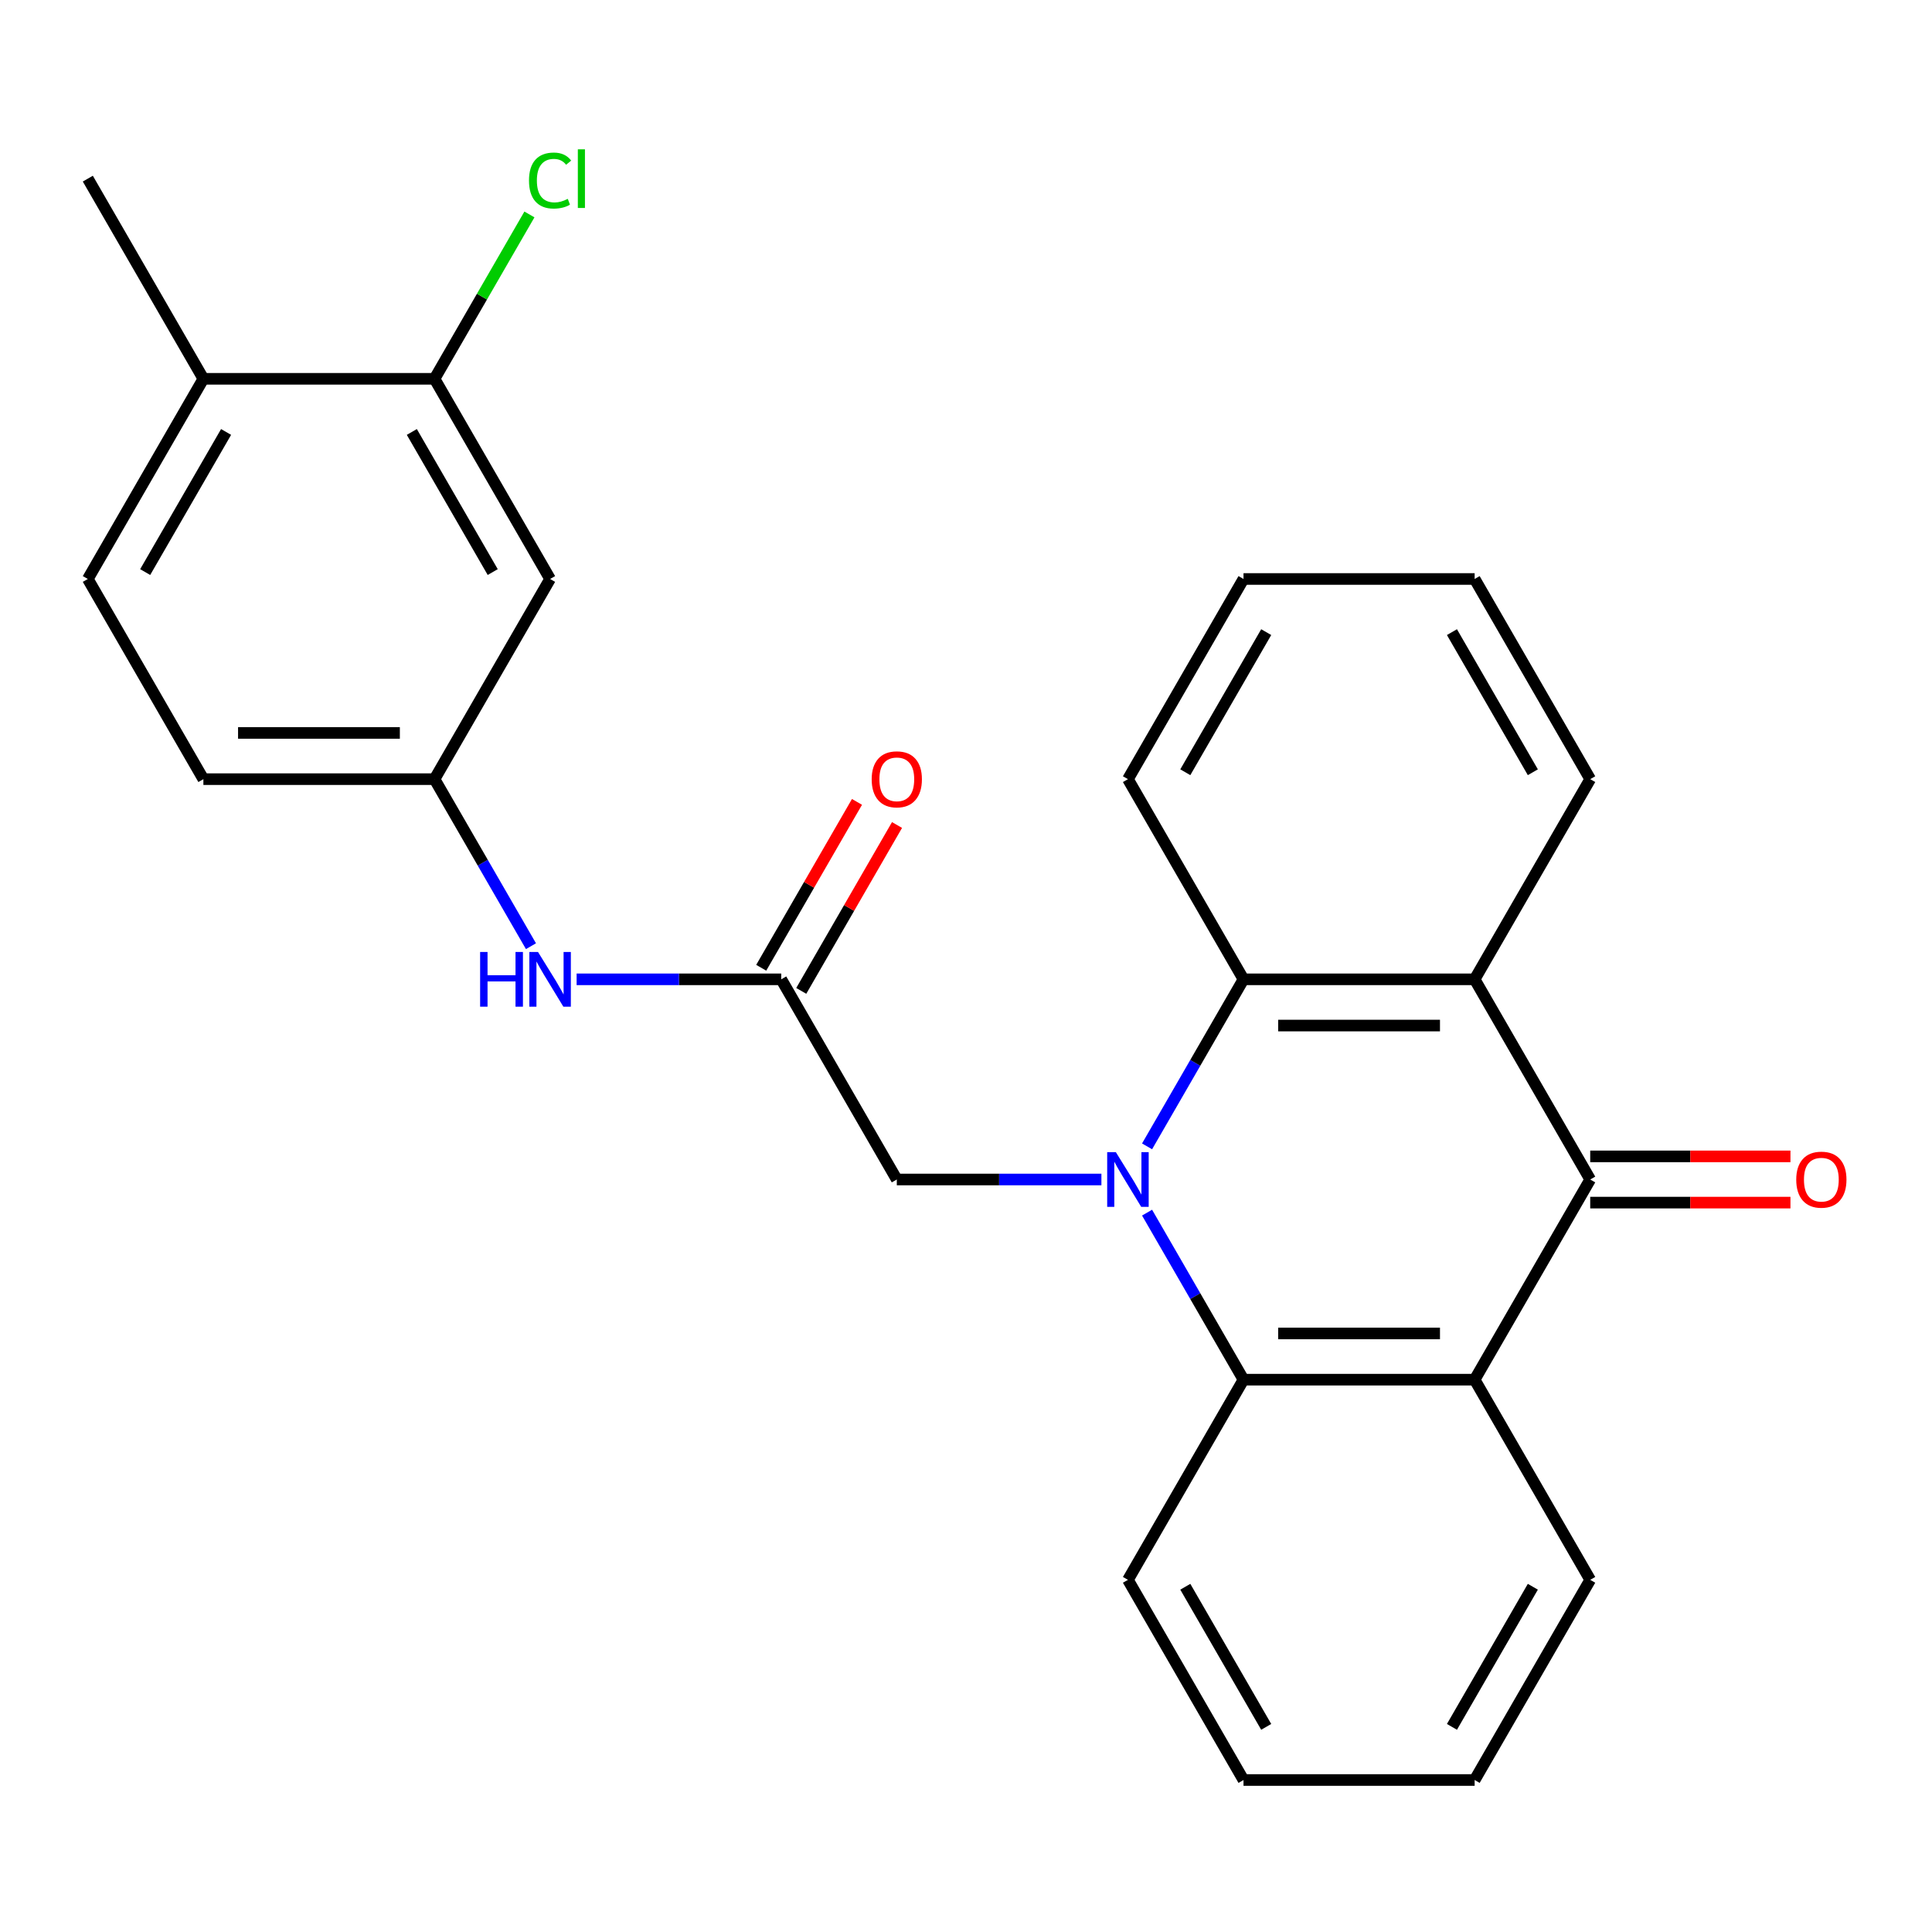 <?xml version='1.0' encoding='iso-8859-1'?>
<svg version='1.1' baseProfile='full'
              xmlns='http://www.w3.org/2000/svg'
                      xmlns:rdkit='http://www.rdkit.org/xml'
                      xmlns:xlink='http://www.w3.org/1999/xlink'
                  xml:space='preserve'
width='1000px' height='1000px' viewBox='0 0 1000 1000'>
<!-- END OF HEADER -->
<rect style='opacity:1.0;fill:#FFFFFF;stroke:none' width='1000' height='1000' x='0' y='0'> </rect>
<path class='bond-3' d='M 593.721,627.658 L 618.68,670.887' style='fill:none;fill-rule:evenodd;stroke:#0000FF;stroke-width:6px;stroke-linecap:butt;stroke-linejoin:miter;stroke-opacity:1' />
<path class='bond-3' d='M 618.68,670.887 L 643.638,714.116' style='fill:none;fill-rule:evenodd;stroke:#000000;stroke-width:6px;stroke-linecap:butt;stroke-linejoin:miter;stroke-opacity:1' />
<path class='bond-4' d='M 593.721,593.356 L 618.68,550.128' style='fill:none;fill-rule:evenodd;stroke:#0000FF;stroke-width:6px;stroke-linecap:butt;stroke-linejoin:miter;stroke-opacity:1' />
<path class='bond-4' d='M 618.68,550.128 L 643.638,506.899' style='fill:none;fill-rule:evenodd;stroke:#000000;stroke-width:6px;stroke-linecap:butt;stroke-linejoin:miter;stroke-opacity:1' />
<path class='bond-5' d='M 570.088,610.507 L 517.136,610.507' style='fill:none;fill-rule:evenodd;stroke:#0000FF;stroke-width:6px;stroke-linecap:butt;stroke-linejoin:miter;stroke-opacity:1' />
<path class='bond-5' d='M 517.136,610.507 L 464.183,610.507' style='fill:none;fill-rule:evenodd;stroke:#000000;stroke-width:6px;stroke-linecap:butt;stroke-linejoin:miter;stroke-opacity:1' />
<path class='bond-0' d='M 823.093,610.507 L 763.274,506.899' style='fill:none;fill-rule:evenodd;stroke:#000000;stroke-width:6px;stroke-linecap:butt;stroke-linejoin:miter;stroke-opacity:1' />
<path class='bond-10' d='M 823.093,622.471 L 874.915,622.471' style='fill:none;fill-rule:evenodd;stroke:#000000;stroke-width:6px;stroke-linecap:butt;stroke-linejoin:miter;stroke-opacity:1' />
<path class='bond-10' d='M 874.915,622.471 L 926.738,622.471' style='fill:none;fill-rule:evenodd;stroke:#FF0000;stroke-width:6px;stroke-linecap:butt;stroke-linejoin:miter;stroke-opacity:1' />
<path class='bond-10' d='M 823.093,598.544 L 874.915,598.544' style='fill:none;fill-rule:evenodd;stroke:#000000;stroke-width:6px;stroke-linecap:butt;stroke-linejoin:miter;stroke-opacity:1' />
<path class='bond-10' d='M 874.915,598.544 L 926.738,598.544' style='fill:none;fill-rule:evenodd;stroke:#FF0000;stroke-width:6px;stroke-linecap:butt;stroke-linejoin:miter;stroke-opacity:1' />
<path class='bond-26' d='M 823.093,610.507 L 763.274,714.116' style='fill:none;fill-rule:evenodd;stroke:#000000;stroke-width:6px;stroke-linecap:butt;stroke-linejoin:miter;stroke-opacity:1' />
<path class='bond-1' d='M 763.274,714.116 L 643.638,714.116' style='fill:none;fill-rule:evenodd;stroke:#000000;stroke-width:6px;stroke-linecap:butt;stroke-linejoin:miter;stroke-opacity:1' />
<path class='bond-1' d='M 745.329,690.188 L 661.583,690.188' style='fill:none;fill-rule:evenodd;stroke:#000000;stroke-width:6px;stroke-linecap:butt;stroke-linejoin:miter;stroke-opacity:1' />
<path class='bond-18' d='M 763.274,714.116 L 823.093,817.724' style='fill:none;fill-rule:evenodd;stroke:#000000;stroke-width:6px;stroke-linecap:butt;stroke-linejoin:miter;stroke-opacity:1' />
<path class='bond-2' d='M 763.274,506.899 L 643.638,506.899' style='fill:none;fill-rule:evenodd;stroke:#000000;stroke-width:6px;stroke-linecap:butt;stroke-linejoin:miter;stroke-opacity:1' />
<path class='bond-2' d='M 745.329,530.826 L 661.583,530.826' style='fill:none;fill-rule:evenodd;stroke:#000000;stroke-width:6px;stroke-linecap:butt;stroke-linejoin:miter;stroke-opacity:1' />
<path class='bond-17' d='M 763.274,506.899 L 823.093,403.29' style='fill:none;fill-rule:evenodd;stroke:#000000;stroke-width:6px;stroke-linecap:butt;stroke-linejoin:miter;stroke-opacity:1' />
<path class='bond-20' d='M 643.638,714.116 L 583.819,817.724' style='fill:none;fill-rule:evenodd;stroke:#000000;stroke-width:6px;stroke-linecap:butt;stroke-linejoin:miter;stroke-opacity:1' />
<path class='bond-19' d='M 643.638,506.899 L 583.819,403.29' style='fill:none;fill-rule:evenodd;stroke:#000000;stroke-width:6px;stroke-linecap:butt;stroke-linejoin:miter;stroke-opacity:1' />
<path class='bond-6' d='M 464.183,610.507 L 404.364,506.899' style='fill:none;fill-rule:evenodd;stroke:#000000;stroke-width:6px;stroke-linecap:butt;stroke-linejoin:miter;stroke-opacity:1' />
<path class='bond-9' d='M 404.364,506.899 L 351.412,506.899' style='fill:none;fill-rule:evenodd;stroke:#000000;stroke-width:6px;stroke-linecap:butt;stroke-linejoin:miter;stroke-opacity:1' />
<path class='bond-9' d='M 351.412,506.899 L 298.459,506.899' style='fill:none;fill-rule:evenodd;stroke:#0000FF;stroke-width:6px;stroke-linecap:butt;stroke-linejoin:miter;stroke-opacity:1' />
<path class='bond-13' d='M 414.725,512.881 L 439.51,469.952' style='fill:none;fill-rule:evenodd;stroke:#000000;stroke-width:6px;stroke-linecap:butt;stroke-linejoin:miter;stroke-opacity:1' />
<path class='bond-13' d='M 439.51,469.952 L 464.295,427.023' style='fill:none;fill-rule:evenodd;stroke:#FF0000;stroke-width:6px;stroke-linecap:butt;stroke-linejoin:miter;stroke-opacity:1' />
<path class='bond-13' d='M 394.004,500.917 L 418.788,457.988' style='fill:none;fill-rule:evenodd;stroke:#000000;stroke-width:6px;stroke-linecap:butt;stroke-linejoin:miter;stroke-opacity:1' />
<path class='bond-13' d='M 418.788,457.988 L 443.573,415.06' style='fill:none;fill-rule:evenodd;stroke:#FF0000;stroke-width:6px;stroke-linecap:butt;stroke-linejoin:miter;stroke-opacity:1' />
<path class='bond-7' d='M 224.909,196.074 L 284.728,299.682' style='fill:none;fill-rule:evenodd;stroke:#000000;stroke-width:6px;stroke-linecap:butt;stroke-linejoin:miter;stroke-opacity:1' />
<path class='bond-7' d='M 213.161,223.579 L 255.033,296.105' style='fill:none;fill-rule:evenodd;stroke:#000000;stroke-width:6px;stroke-linecap:butt;stroke-linejoin:miter;stroke-opacity:1' />
<path class='bond-15' d='M 224.909,196.074 L 249.469,153.535' style='fill:none;fill-rule:evenodd;stroke:#000000;stroke-width:6px;stroke-linecap:butt;stroke-linejoin:miter;stroke-opacity:1' />
<path class='bond-15' d='M 249.469,153.535 L 274.029,110.996' style='fill:none;fill-rule:evenodd;stroke:#00CC00;stroke-width:6px;stroke-linecap:butt;stroke-linejoin:miter;stroke-opacity:1' />
<path class='bond-29' d='M 224.909,196.074 L 105.273,196.074' style='fill:none;fill-rule:evenodd;stroke:#000000;stroke-width:6px;stroke-linecap:butt;stroke-linejoin:miter;stroke-opacity:1' />
<path class='bond-8' d='M 284.728,299.682 L 224.909,403.29' style='fill:none;fill-rule:evenodd;stroke:#000000;stroke-width:6px;stroke-linecap:butt;stroke-linejoin:miter;stroke-opacity:1' />
<path class='bond-11' d='M 274.826,489.748 L 249.868,446.519' style='fill:none;fill-rule:evenodd;stroke:#0000FF;stroke-width:6px;stroke-linecap:butt;stroke-linejoin:miter;stroke-opacity:1' />
<path class='bond-11' d='M 249.868,446.519 L 224.909,403.29' style='fill:none;fill-rule:evenodd;stroke:#000000;stroke-width:6px;stroke-linecap:butt;stroke-linejoin:miter;stroke-opacity:1' />
<path class='bond-16' d='M 224.909,403.29 L 105.273,403.29' style='fill:none;fill-rule:evenodd;stroke:#000000;stroke-width:6px;stroke-linecap:butt;stroke-linejoin:miter;stroke-opacity:1' />
<path class='bond-16' d='M 206.964,379.363 L 123.218,379.363' style='fill:none;fill-rule:evenodd;stroke:#000000;stroke-width:6px;stroke-linecap:butt;stroke-linejoin:miter;stroke-opacity:1' />
<path class='bond-12' d='M 105.273,196.074 L 45.455,299.682' style='fill:none;fill-rule:evenodd;stroke:#000000;stroke-width:6px;stroke-linecap:butt;stroke-linejoin:miter;stroke-opacity:1' />
<path class='bond-12' d='M 117.022,223.579 L 75.149,296.105' style='fill:none;fill-rule:evenodd;stroke:#000000;stroke-width:6px;stroke-linecap:butt;stroke-linejoin:miter;stroke-opacity:1' />
<path class='bond-21' d='M 105.273,196.074 L 45.455,92.465' style='fill:none;fill-rule:evenodd;stroke:#000000;stroke-width:6px;stroke-linecap:butt;stroke-linejoin:miter;stroke-opacity:1' />
<path class='bond-14' d='M 45.455,299.682 L 105.273,403.29' style='fill:none;fill-rule:evenodd;stroke:#000000;stroke-width:6px;stroke-linecap:butt;stroke-linejoin:miter;stroke-opacity:1' />
<path class='bond-27' d='M 823.093,403.29 L 763.274,299.682' style='fill:none;fill-rule:evenodd;stroke:#000000;stroke-width:6px;stroke-linecap:butt;stroke-linejoin:miter;stroke-opacity:1' />
<path class='bond-27' d='M 793.398,399.713 L 751.525,327.187' style='fill:none;fill-rule:evenodd;stroke:#000000;stroke-width:6px;stroke-linecap:butt;stroke-linejoin:miter;stroke-opacity:1' />
<path class='bond-28' d='M 823.093,817.724 L 763.274,921.332' style='fill:none;fill-rule:evenodd;stroke:#000000;stroke-width:6px;stroke-linecap:butt;stroke-linejoin:miter;stroke-opacity:1' />
<path class='bond-28' d='M 793.398,821.302 L 751.525,893.827' style='fill:none;fill-rule:evenodd;stroke:#000000;stroke-width:6px;stroke-linecap:butt;stroke-linejoin:miter;stroke-opacity:1' />
<path class='bond-25' d='M 583.819,403.29 L 643.638,299.682' style='fill:none;fill-rule:evenodd;stroke:#000000;stroke-width:6px;stroke-linecap:butt;stroke-linejoin:miter;stroke-opacity:1' />
<path class='bond-25' d='M 613.514,399.713 L 655.387,327.187' style='fill:none;fill-rule:evenodd;stroke:#000000;stroke-width:6px;stroke-linecap:butt;stroke-linejoin:miter;stroke-opacity:1' />
<path class='bond-24' d='M 583.819,817.724 L 643.638,921.332' style='fill:none;fill-rule:evenodd;stroke:#000000;stroke-width:6px;stroke-linecap:butt;stroke-linejoin:miter;stroke-opacity:1' />
<path class='bond-24' d='M 613.514,821.302 L 655.387,893.827' style='fill:none;fill-rule:evenodd;stroke:#000000;stroke-width:6px;stroke-linecap:butt;stroke-linejoin:miter;stroke-opacity:1' />
<path class='bond-22' d='M 763.274,299.682 L 643.638,299.682' style='fill:none;fill-rule:evenodd;stroke:#000000;stroke-width:6px;stroke-linecap:butt;stroke-linejoin:miter;stroke-opacity:1' />
<path class='bond-23' d='M 763.274,921.332 L 643.638,921.332' style='fill:none;fill-rule:evenodd;stroke:#000000;stroke-width:6px;stroke-linecap:butt;stroke-linejoin:miter;stroke-opacity:1' />
<path  class='atom-0' d='M 577.559 596.347
L 586.839 611.347
Q 587.759 612.827, 589.239 615.507
Q 590.719 618.187, 590.799 618.347
L 590.799 596.347
L 594.559 596.347
L 594.559 624.667
L 590.679 624.667
L 580.719 608.267
Q 579.559 606.347, 578.319 604.147
Q 577.119 601.947, 576.759 601.267
L 576.759 624.667
L 573.079 624.667
L 573.079 596.347
L 577.559 596.347
' fill='#0000FF'/>
<path  class='atom-10' d='M 248.508 492.739
L 252.348 492.739
L 252.348 504.779
L 266.828 504.779
L 266.828 492.739
L 270.668 492.739
L 270.668 521.059
L 266.828 521.059
L 266.828 507.979
L 252.348 507.979
L 252.348 521.059
L 248.508 521.059
L 248.508 492.739
' fill='#0000FF'/>
<path  class='atom-10' d='M 278.468 492.739
L 287.748 507.739
Q 288.668 509.219, 290.148 511.899
Q 291.628 514.579, 291.708 514.739
L 291.708 492.739
L 295.468 492.739
L 295.468 521.059
L 291.588 521.059
L 281.628 504.659
Q 280.468 502.739, 279.228 500.539
Q 278.028 498.339, 277.668 497.659
L 277.668 521.059
L 273.988 521.059
L 273.988 492.739
L 278.468 492.739
' fill='#0000FF'/>
<path  class='atom-11' d='M 929.729 610.587
Q 929.729 603.787, 933.089 599.987
Q 936.449 596.187, 942.729 596.187
Q 949.009 596.187, 952.369 599.987
Q 955.729 603.787, 955.729 610.587
Q 955.729 617.467, 952.329 621.387
Q 948.929 625.267, 942.729 625.267
Q 936.489 625.267, 933.089 621.387
Q 929.729 617.507, 929.729 610.587
M 942.729 622.067
Q 947.049 622.067, 949.369 619.187
Q 951.729 616.267, 951.729 610.587
Q 951.729 605.027, 949.369 602.227
Q 947.049 599.387, 942.729 599.387
Q 938.409 599.387, 936.049 602.187
Q 933.729 604.987, 933.729 610.587
Q 933.729 616.307, 936.049 619.187
Q 938.409 622.067, 942.729 622.067
' fill='#FF0000'/>
<path  class='atom-14' d='M 451.183 403.37
Q 451.183 396.57, 454.543 392.77
Q 457.903 388.97, 464.183 388.97
Q 470.463 388.97, 473.823 392.77
Q 477.183 396.57, 477.183 403.37
Q 477.183 410.25, 473.783 414.17
Q 470.383 418.05, 464.183 418.05
Q 457.943 418.05, 454.543 414.17
Q 451.183 410.29, 451.183 403.37
M 464.183 414.85
Q 468.503 414.85, 470.823 411.97
Q 473.183 409.05, 473.183 403.37
Q 473.183 397.81, 470.823 395.01
Q 468.503 392.17, 464.183 392.17
Q 459.863 392.17, 457.503 394.97
Q 455.183 397.77, 455.183 403.37
Q 455.183 409.09, 457.503 411.97
Q 459.863 414.85, 464.183 414.85
' fill='#FF0000'/>
<path  class='atom-16' d='M 273.808 93.445
Q 273.808 86.405, 277.088 82.725
Q 280.408 79.005, 286.688 79.005
Q 292.528 79.005, 295.648 83.125
L 293.008 85.285
Q 290.728 82.285, 286.688 82.285
Q 282.408 82.285, 280.128 85.165
Q 277.888 88.005, 277.888 93.445
Q 277.888 99.045, 280.208 101.925
Q 282.568 104.805, 287.128 104.805
Q 290.248 104.805, 293.888 102.925
L 295.008 105.925
Q 293.528 106.885, 291.288 107.445
Q 289.048 108.005, 286.568 108.005
Q 280.408 108.005, 277.088 104.245
Q 273.808 100.485, 273.808 93.445
' fill='#00CC00'/>
<path  class='atom-16' d='M 299.088 77.285
L 302.768 77.285
L 302.768 107.645
L 299.088 107.645
L 299.088 77.285
' fill='#00CC00'/>
</svg>
